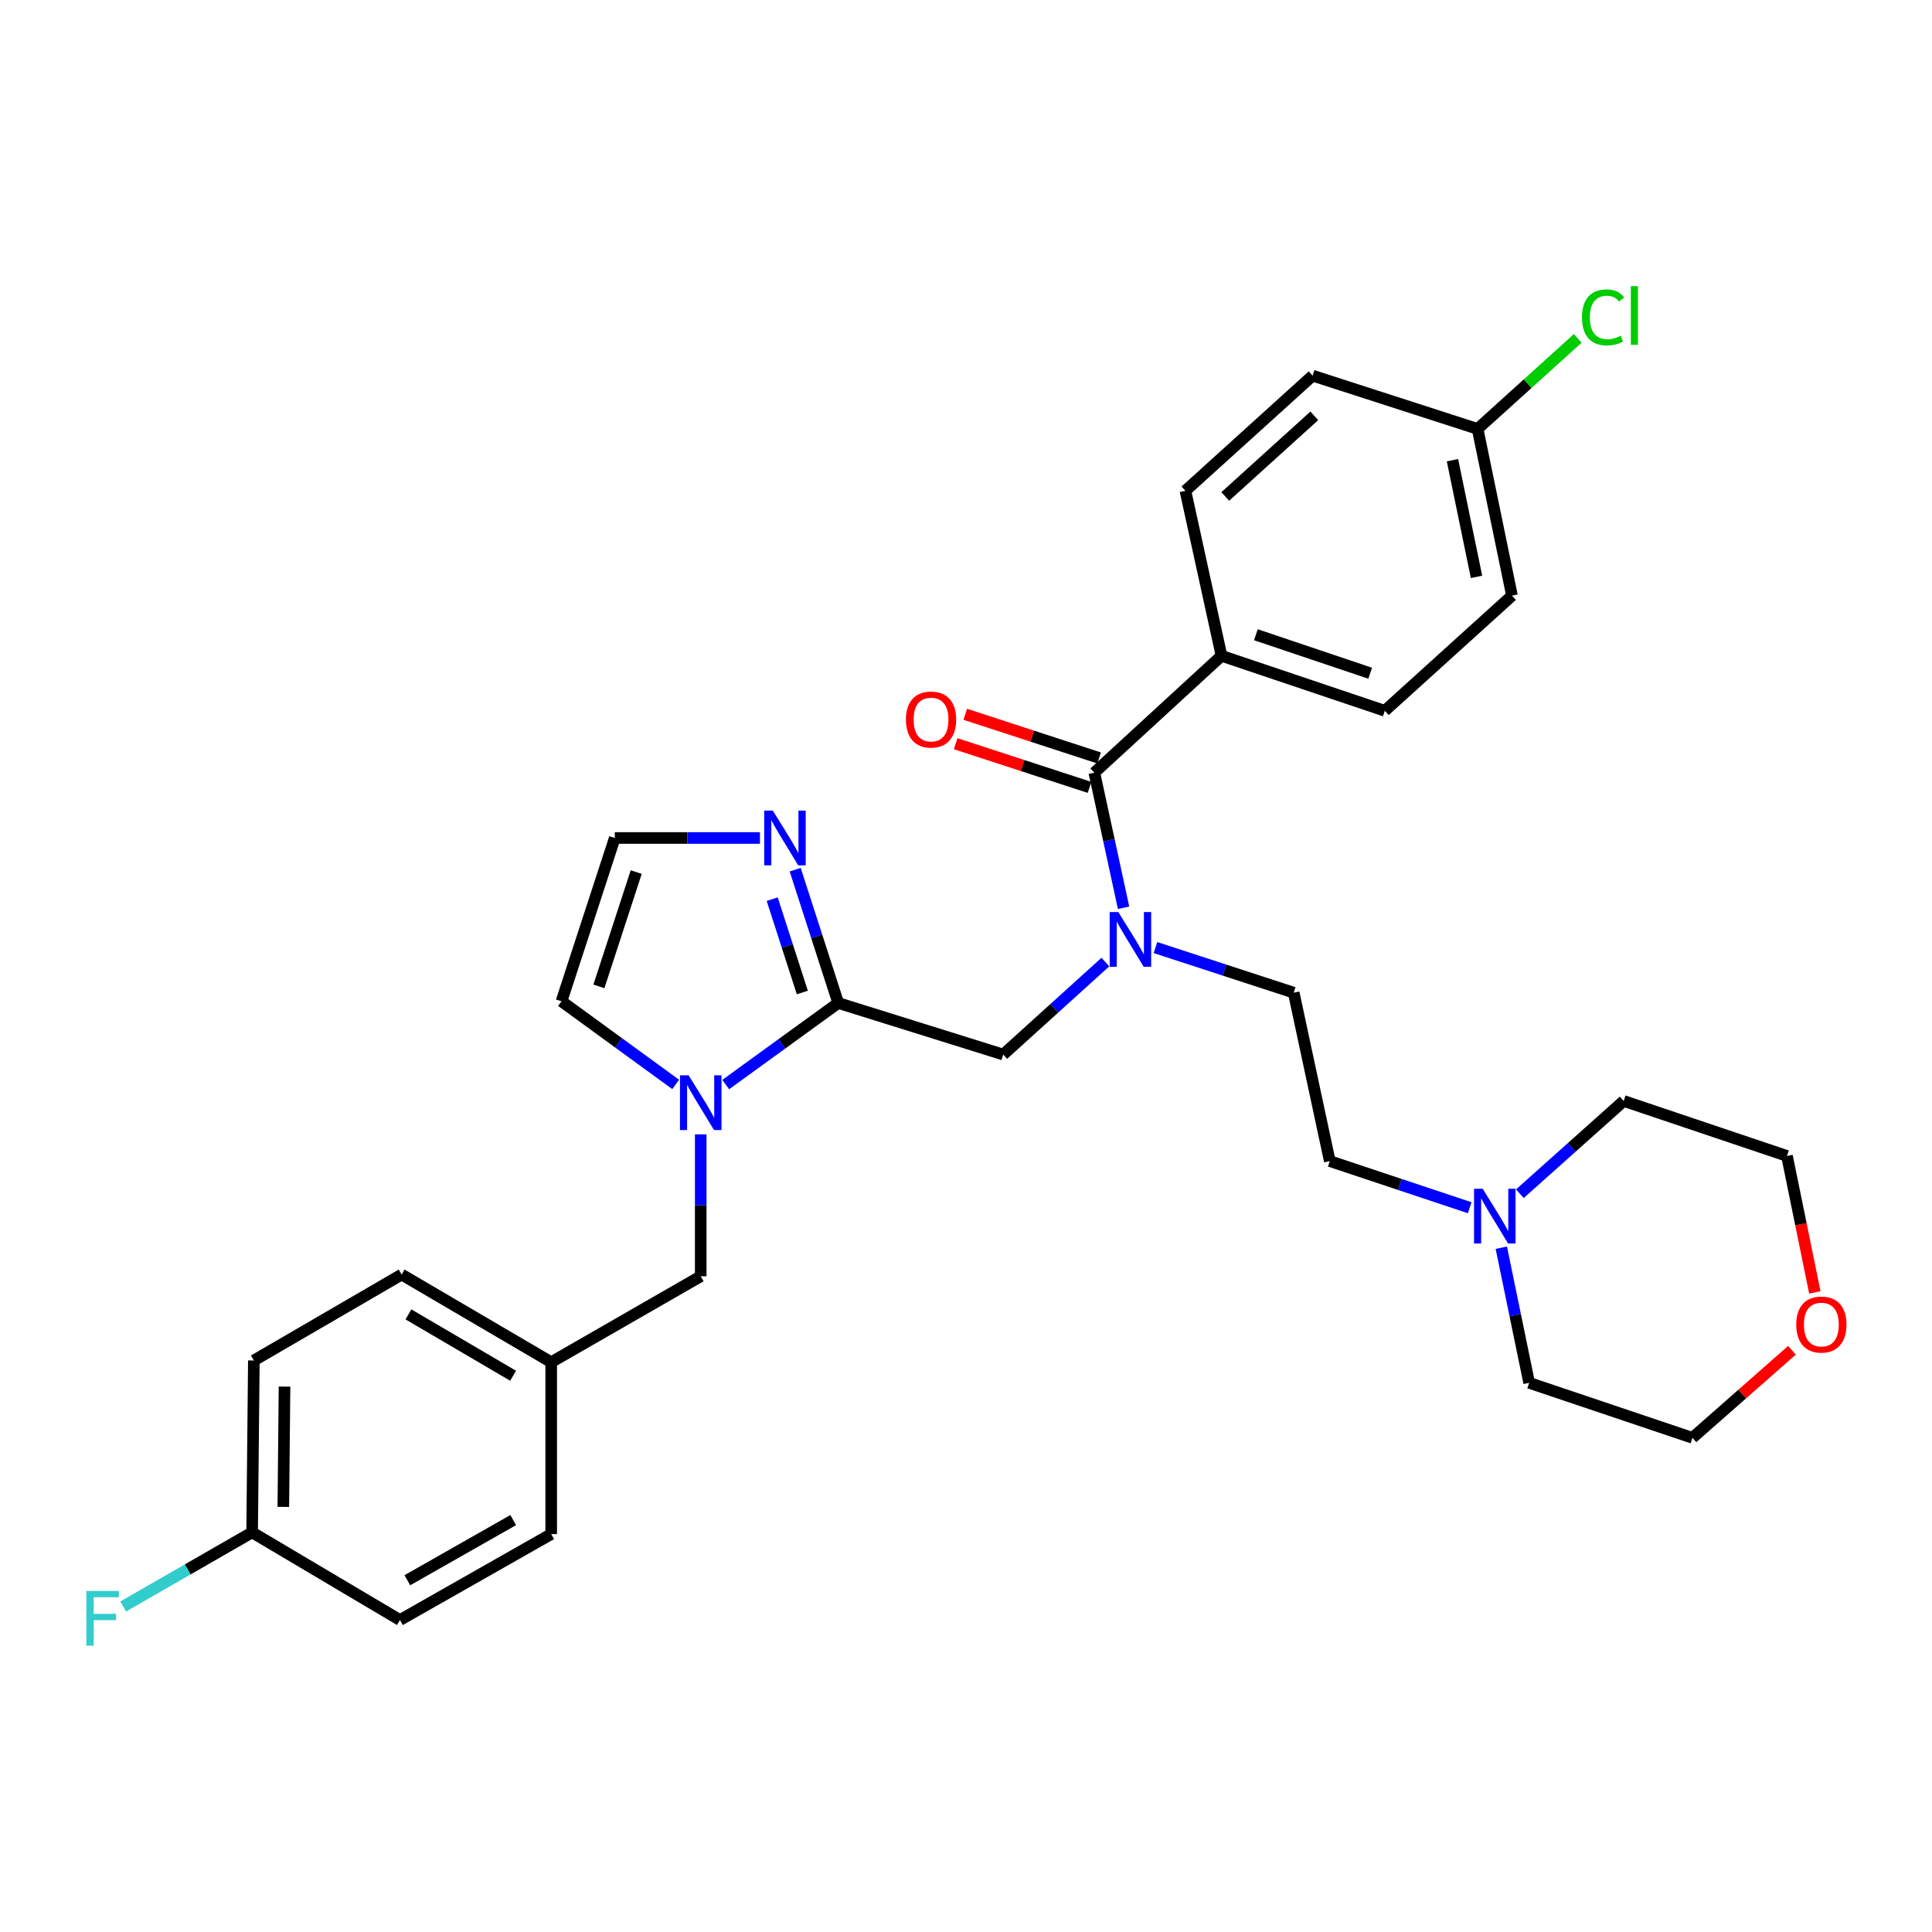 <?xml version='1.0' encoding='iso-8859-1'?>
<svg version='1.1' baseProfile='full'
              xmlns='http://www.w3.org/2000/svg'
                      xmlns:rdkit='http://www.rdkit.org/xml'
                      xmlns:xlink='http://www.w3.org/1999/xlink'
                  xml:space='preserve'
width='1000px' height='1000px' viewBox='0 0 1000 1000'>
<!-- END OF HEADER -->
<rect style='opacity:1.0;fill:#FFFFFF;stroke:none' width='1000' height='1000' x='0' y='0'> </rect>
<path class='bond-0' d='M 632.253,339.441 L 716.767,367.909' style='fill:none;fill-rule:evenodd;stroke:#000000;stroke-width:6px;stroke-linecap:butt;stroke-linejoin:miter;stroke-opacity:1' />
<path class='bond-0' d='M 650.042,328.536 L 709.202,348.463' style='fill:none;fill-rule:evenodd;stroke:#000000;stroke-width:6px;stroke-linecap:butt;stroke-linejoin:miter;stroke-opacity:1' />
<path class='bond-1' d='M 632.253,339.441 L 613.571,254.037' style='fill:none;fill-rule:evenodd;stroke:#000000;stroke-width:6px;stroke-linecap:butt;stroke-linejoin:miter;stroke-opacity:1' />
<path class='bond-2' d='M 632.253,339.441 L 566.42,399.936' style='fill:none;fill-rule:evenodd;stroke:#000000;stroke-width:6px;stroke-linecap:butt;stroke-linejoin:miter;stroke-opacity:1' />
<path class='bond-3' d='M 519.27,545.834 L 545.706,521.899' style='fill:none;fill-rule:evenodd;stroke:#000000;stroke-width:6px;stroke-linecap:butt;stroke-linejoin:miter;stroke-opacity:1' />
<path class='bond-3' d='M 545.706,521.899 L 572.142,497.964' style='fill:none;fill-rule:evenodd;stroke:#0000FF;stroke-width:6px;stroke-linecap:butt;stroke-linejoin:miter;stroke-opacity:1' />
<path class='bond-4' d='M 519.27,545.834 L 433.866,519.146' style='fill:none;fill-rule:evenodd;stroke:#000000;stroke-width:6px;stroke-linecap:butt;stroke-linejoin:miter;stroke-opacity:1' />
<path class='bond-5' d='M 598.065,490.459 L 633.841,502.134' style='fill:none;fill-rule:evenodd;stroke:#0000FF;stroke-width:6px;stroke-linecap:butt;stroke-linejoin:miter;stroke-opacity:1' />
<path class='bond-5' d='M 633.841,502.134 L 669.617,513.808' style='fill:none;fill-rule:evenodd;stroke:#000000;stroke-width:6px;stroke-linecap:butt;stroke-linejoin:miter;stroke-opacity:1' />
<path class='bond-6' d='M 581.559,469.862 L 573.99,434.899' style='fill:none;fill-rule:evenodd;stroke:#0000FF;stroke-width:6px;stroke-linecap:butt;stroke-linejoin:miter;stroke-opacity:1' />
<path class='bond-6' d='M 573.99,434.899 L 566.42,399.936' style='fill:none;fill-rule:evenodd;stroke:#000000;stroke-width:6px;stroke-linecap:butt;stroke-linejoin:miter;stroke-opacity:1' />
<path class='bond-7' d='M 568.904,392.324 L 534.258,381.018' style='fill:none;fill-rule:evenodd;stroke:#000000;stroke-width:6px;stroke-linecap:butt;stroke-linejoin:miter;stroke-opacity:1' />
<path class='bond-7' d='M 534.258,381.018 L 499.612,369.713' style='fill:none;fill-rule:evenodd;stroke:#FF0000;stroke-width:6px;stroke-linecap:butt;stroke-linejoin:miter;stroke-opacity:1' />
<path class='bond-7' d='M 563.937,407.547 L 529.291,396.242' style='fill:none;fill-rule:evenodd;stroke:#000000;stroke-width:6px;stroke-linecap:butt;stroke-linejoin:miter;stroke-opacity:1' />
<path class='bond-7' d='M 529.291,396.242 L 494.645,384.936' style='fill:none;fill-rule:evenodd;stroke:#FF0000;stroke-width:6px;stroke-linecap:butt;stroke-linejoin:miter;stroke-opacity:1' />
<path class='bond-8' d='M 716.767,367.909 L 782.6,308.304' style='fill:none;fill-rule:evenodd;stroke:#000000;stroke-width:6px;stroke-linecap:butt;stroke-linejoin:miter;stroke-opacity:1' />
<path class='bond-9' d='M 613.571,254.037 L 679.403,194.432' style='fill:none;fill-rule:evenodd;stroke:#000000;stroke-width:6px;stroke-linecap:butt;stroke-linejoin:miter;stroke-opacity:1' />
<path class='bond-9' d='M 634.193,256.967 L 680.276,215.243' style='fill:none;fill-rule:evenodd;stroke:#000000;stroke-width:6px;stroke-linecap:butt;stroke-linejoin:miter;stroke-opacity:1' />
<path class='bond-10' d='M 760.713,625.129 L 724.506,613.06' style='fill:none;fill-rule:evenodd;stroke:#0000FF;stroke-width:6px;stroke-linecap:butt;stroke-linejoin:miter;stroke-opacity:1' />
<path class='bond-10' d='M 724.506,613.06 L 688.299,600.991' style='fill:none;fill-rule:evenodd;stroke:#000000;stroke-width:6px;stroke-linecap:butt;stroke-linejoin:miter;stroke-opacity:1' />
<path class='bond-11' d='M 786.68,617.867 L 813.553,593.861' style='fill:none;fill-rule:evenodd;stroke:#0000FF;stroke-width:6px;stroke-linecap:butt;stroke-linejoin:miter;stroke-opacity:1' />
<path class='bond-11' d='M 813.553,593.861 L 840.425,569.854' style='fill:none;fill-rule:evenodd;stroke:#000000;stroke-width:6px;stroke-linecap:butt;stroke-linejoin:miter;stroke-opacity:1' />
<path class='bond-12' d='M 777.077,645.822 L 784.287,680.788' style='fill:none;fill-rule:evenodd;stroke:#0000FF;stroke-width:6px;stroke-linecap:butt;stroke-linejoin:miter;stroke-opacity:1' />
<path class='bond-12' d='M 784.287,680.788 L 791.496,715.753' style='fill:none;fill-rule:evenodd;stroke:#000000;stroke-width:6px;stroke-linecap:butt;stroke-linejoin:miter;stroke-opacity:1' />
<path class='bond-13' d='M 349.727,561.298 L 320.182,539.777' style='fill:none;fill-rule:evenodd;stroke:#0000FF;stroke-width:6px;stroke-linecap:butt;stroke-linejoin:miter;stroke-opacity:1' />
<path class='bond-13' d='M 320.182,539.777 L 290.636,518.256' style='fill:none;fill-rule:evenodd;stroke:#000000;stroke-width:6px;stroke-linecap:butt;stroke-linejoin:miter;stroke-opacity:1' />
<path class='bond-14' d='M 375.633,561.364 L 404.75,540.255' style='fill:none;fill-rule:evenodd;stroke:#0000FF;stroke-width:6px;stroke-linecap:butt;stroke-linejoin:miter;stroke-opacity:1' />
<path class='bond-14' d='M 404.75,540.255 L 433.866,519.146' style='fill:none;fill-rule:evenodd;stroke:#000000;stroke-width:6px;stroke-linecap:butt;stroke-linejoin:miter;stroke-opacity:1' />
<path class='bond-15' d='M 362.696,587.15 L 362.696,623.873' style='fill:none;fill-rule:evenodd;stroke:#0000FF;stroke-width:6px;stroke-linecap:butt;stroke-linejoin:miter;stroke-opacity:1' />
<path class='bond-15' d='M 362.696,623.873 L 362.696,660.596' style='fill:none;fill-rule:evenodd;stroke:#000000;stroke-width:6px;stroke-linecap:butt;stroke-linejoin:miter;stroke-opacity:1' />
<path class='bond-16' d='M 290.636,518.256 L 318.214,433.741' style='fill:none;fill-rule:evenodd;stroke:#000000;stroke-width:6px;stroke-linecap:butt;stroke-linejoin:miter;stroke-opacity:1' />
<path class='bond-16' d='M 309.996,510.546 L 329.301,451.386' style='fill:none;fill-rule:evenodd;stroke:#000000;stroke-width:6px;stroke-linecap:butt;stroke-linejoin:miter;stroke-opacity:1' />
<path class='bond-17' d='M 433.866,519.146 L 422.725,484.645' style='fill:none;fill-rule:evenodd;stroke:#000000;stroke-width:6px;stroke-linecap:butt;stroke-linejoin:miter;stroke-opacity:1' />
<path class='bond-17' d='M 422.725,484.645 L 411.585,450.145' style='fill:none;fill-rule:evenodd;stroke:#0000FF;stroke-width:6px;stroke-linecap:butt;stroke-linejoin:miter;stroke-opacity:1' />
<path class='bond-17' d='M 415.285,513.716 L 407.487,489.566' style='fill:none;fill-rule:evenodd;stroke:#000000;stroke-width:6px;stroke-linecap:butt;stroke-linejoin:miter;stroke-opacity:1' />
<path class='bond-17' d='M 407.487,489.566 L 399.688,465.416' style='fill:none;fill-rule:evenodd;stroke:#0000FF;stroke-width:6px;stroke-linecap:butt;stroke-linejoin:miter;stroke-opacity:1' />
<path class='bond-18' d='M 318.214,433.741 L 355.78,433.741' style='fill:none;fill-rule:evenodd;stroke:#000000;stroke-width:6px;stroke-linecap:butt;stroke-linejoin:miter;stroke-opacity:1' />
<path class='bond-18' d='M 355.78,433.741 L 393.346,433.741' style='fill:none;fill-rule:evenodd;stroke:#0000FF;stroke-width:6px;stroke-linecap:butt;stroke-linejoin:miter;stroke-opacity:1' />
<path class='bond-19' d='M 927.511,698.901 L 901.761,721.561' style='fill:none;fill-rule:evenodd;stroke:#FF0000;stroke-width:6px;stroke-linecap:butt;stroke-linejoin:miter;stroke-opacity:1' />
<path class='bond-19' d='M 901.761,721.561 L 876.011,744.221' style='fill:none;fill-rule:evenodd;stroke:#000000;stroke-width:6px;stroke-linecap:butt;stroke-linejoin:miter;stroke-opacity:1' />
<path class='bond-20' d='M 939.356,668.961 L 932.148,633.642' style='fill:none;fill-rule:evenodd;stroke:#FF0000;stroke-width:6px;stroke-linecap:butt;stroke-linejoin:miter;stroke-opacity:1' />
<path class='bond-20' d='M 932.148,633.642 L 924.94,598.322' style='fill:none;fill-rule:evenodd;stroke:#000000;stroke-width:6px;stroke-linecap:butt;stroke-linejoin:miter;stroke-opacity:1' />
<path class='bond-21' d='M 131.393,704.188 L 130.503,793.151' style='fill:none;fill-rule:evenodd;stroke:#000000;stroke-width:6px;stroke-linecap:butt;stroke-linejoin:miter;stroke-opacity:1' />
<path class='bond-21' d='M 147.272,717.693 L 146.649,779.966' style='fill:none;fill-rule:evenodd;stroke:#000000;stroke-width:6px;stroke-linecap:butt;stroke-linejoin:miter;stroke-opacity:1' />
<path class='bond-22' d='M 131.393,704.188 L 207.901,659.707' style='fill:none;fill-rule:evenodd;stroke:#000000;stroke-width:6px;stroke-linecap:butt;stroke-linejoin:miter;stroke-opacity:1' />
<path class='bond-23' d='M 362.696,660.596 L 285.298,705.078' style='fill:none;fill-rule:evenodd;stroke:#000000;stroke-width:6px;stroke-linecap:butt;stroke-linejoin:miter;stroke-opacity:1' />
<path class='bond-24' d='M 130.503,793.151 L 207.011,838.522' style='fill:none;fill-rule:evenodd;stroke:#000000;stroke-width:6px;stroke-linecap:butt;stroke-linejoin:miter;stroke-opacity:1' />
<path class='bond-25' d='M 130.503,793.151 L 97.13,812.331' style='fill:none;fill-rule:evenodd;stroke:#000000;stroke-width:6px;stroke-linecap:butt;stroke-linejoin:miter;stroke-opacity:1' />
<path class='bond-25' d='M 97.13,812.331 L 63.757,831.51' style='fill:none;fill-rule:evenodd;stroke:#33CCCC;stroke-width:6px;stroke-linecap:butt;stroke-linejoin:miter;stroke-opacity:1' />
<path class='bond-26' d='M 207.011,838.522 L 285.298,794.04' style='fill:none;fill-rule:evenodd;stroke:#000000;stroke-width:6px;stroke-linecap:butt;stroke-linejoin:miter;stroke-opacity:1' />
<path class='bond-26' d='M 210.843,817.927 L 265.644,786.79' style='fill:none;fill-rule:evenodd;stroke:#000000;stroke-width:6px;stroke-linecap:butt;stroke-linejoin:miter;stroke-opacity:1' />
<path class='bond-27' d='M 285.298,794.04 L 285.298,705.078' style='fill:none;fill-rule:evenodd;stroke:#000000;stroke-width:6px;stroke-linecap:butt;stroke-linejoin:miter;stroke-opacity:1' />
<path class='bond-28' d='M 285.298,705.078 L 207.901,659.707' style='fill:none;fill-rule:evenodd;stroke:#000000;stroke-width:6px;stroke-linecap:butt;stroke-linejoin:miter;stroke-opacity:1' />
<path class='bond-28' d='M 265.59,712.087 L 211.412,680.327' style='fill:none;fill-rule:evenodd;stroke:#000000;stroke-width:6px;stroke-linecap:butt;stroke-linejoin:miter;stroke-opacity:1' />
<path class='bond-29' d='M 688.299,600.991 L 669.617,513.808' style='fill:none;fill-rule:evenodd;stroke:#000000;stroke-width:6px;stroke-linecap:butt;stroke-linejoin:miter;stroke-opacity:1' />
<path class='bond-30' d='M 840.425,569.854 L 924.94,598.322' style='fill:none;fill-rule:evenodd;stroke:#000000;stroke-width:6px;stroke-linecap:butt;stroke-linejoin:miter;stroke-opacity:1' />
<path class='bond-31' d='M 791.496,715.753 L 876.011,744.221' style='fill:none;fill-rule:evenodd;stroke:#000000;stroke-width:6px;stroke-linecap:butt;stroke-linejoin:miter;stroke-opacity:1' />
<path class='bond-32' d='M 764.807,222.01 L 679.403,194.432' style='fill:none;fill-rule:evenodd;stroke:#000000;stroke-width:6px;stroke-linecap:butt;stroke-linejoin:miter;stroke-opacity:1' />
<path class='bond-33' d='M 764.807,222.01 L 790.724,198.578' style='fill:none;fill-rule:evenodd;stroke:#000000;stroke-width:6px;stroke-linecap:butt;stroke-linejoin:miter;stroke-opacity:1' />
<path class='bond-33' d='M 790.724,198.578 L 816.641,175.147' style='fill:none;fill-rule:evenodd;stroke:#00CC00;stroke-width:6px;stroke-linecap:butt;stroke-linejoin:miter;stroke-opacity:1' />
<path class='bond-34' d='M 764.807,222.01 L 782.6,308.304' style='fill:none;fill-rule:evenodd;stroke:#000000;stroke-width:6px;stroke-linecap:butt;stroke-linejoin:miter;stroke-opacity:1' />
<path class='bond-34' d='M 751.793,238.188 L 764.247,298.594' style='fill:none;fill-rule:evenodd;stroke:#000000;stroke-width:6px;stroke-linecap:butt;stroke-linejoin:miter;stroke-opacity:1' />
<path  class='atom-2' d='M 578.843 472.069
L 588.123 487.069
Q 589.043 488.549, 590.523 491.229
Q 592.003 493.909, 592.083 494.069
L 592.083 472.069
L 595.843 472.069
L 595.843 500.389
L 591.963 500.389
L 582.003 483.989
Q 580.843 482.069, 579.603 479.869
Q 578.403 477.669, 578.043 476.989
L 578.043 500.389
L 574.363 500.389
L 574.363 472.069
L 578.843 472.069
' fill='#0000FF'/>
<path  class='atom-4' d='M 468.906 372.437
Q 468.906 365.637, 472.266 361.837
Q 475.626 358.037, 481.906 358.037
Q 488.186 358.037, 491.546 361.837
Q 494.906 365.637, 494.906 372.437
Q 494.906 379.317, 491.506 383.237
Q 488.106 387.117, 481.906 387.117
Q 475.666 387.117, 472.266 383.237
Q 468.906 379.357, 468.906 372.437
M 481.906 383.917
Q 486.226 383.917, 488.546 381.037
Q 490.906 378.117, 490.906 372.437
Q 490.906 366.877, 488.546 364.077
Q 486.226 361.237, 481.906 361.237
Q 477.586 361.237, 475.226 364.037
Q 472.906 366.837, 472.906 372.437
Q 472.906 378.157, 475.226 381.037
Q 477.586 383.917, 481.906 383.917
' fill='#FF0000'/>
<path  class='atom-7' d='M 767.443 615.299
L 776.723 630.299
Q 777.643 631.779, 779.123 634.459
Q 780.603 637.139, 780.683 637.299
L 780.683 615.299
L 784.443 615.299
L 784.443 643.619
L 780.563 643.619
L 770.603 627.219
Q 769.443 625.299, 768.203 623.099
Q 767.003 620.899, 766.643 620.219
L 766.643 643.619
L 762.963 643.619
L 762.963 615.299
L 767.443 615.299
' fill='#0000FF'/>
<path  class='atom-8' d='M 356.436 556.584
L 365.716 571.584
Q 366.636 573.064, 368.116 575.744
Q 369.596 578.424, 369.676 578.584
L 369.676 556.584
L 373.436 556.584
L 373.436 584.904
L 369.556 584.904
L 359.596 568.504
Q 358.436 566.584, 357.196 564.384
Q 355.996 562.184, 355.636 561.504
L 355.636 584.904
L 351.956 584.904
L 351.956 556.584
L 356.436 556.584
' fill='#0000FF'/>
<path  class='atom-12' d='M 400.028 419.581
L 409.308 434.581
Q 410.228 436.061, 411.708 438.741
Q 413.188 441.421, 413.268 441.581
L 413.268 419.581
L 417.028 419.581
L 417.028 447.901
L 413.148 447.901
L 403.188 431.501
Q 402.028 429.581, 400.788 427.381
Q 399.588 425.181, 399.228 424.501
L 399.228 447.901
L 395.548 447.901
L 395.548 419.581
L 400.028 419.581
' fill='#0000FF'/>
<path  class='atom-13' d='M 929.733 685.586
Q 929.733 678.786, 933.093 674.986
Q 936.453 671.186, 942.733 671.186
Q 949.013 671.186, 952.373 674.986
Q 955.733 678.786, 955.733 685.586
Q 955.733 692.466, 952.333 696.386
Q 948.933 700.266, 942.733 700.266
Q 936.493 700.266, 933.093 696.386
Q 929.733 692.506, 929.733 685.586
M 942.733 697.066
Q 947.053 697.066, 949.373 694.186
Q 951.733 691.266, 951.733 685.586
Q 951.733 680.026, 949.373 677.226
Q 947.053 674.386, 942.733 674.386
Q 938.413 674.386, 936.053 677.186
Q 933.733 679.986, 933.733 685.586
Q 933.733 691.306, 936.053 694.186
Q 938.413 697.066, 942.733 697.066
' fill='#FF0000'/>
<path  class='atom-21' d='M 44.686 823.472
L 61.526 823.472
L 61.526 826.712
L 48.486 826.712
L 48.486 835.312
L 60.086 835.312
L 60.086 838.592
L 48.486 838.592
L 48.486 851.792
L 44.686 851.792
L 44.686 823.472
' fill='#33CCCC'/>
<path  class='atom-31' d='M 818.83 164.275
Q 818.83 157.235, 822.11 153.555
Q 825.43 149.835, 831.71 149.835
Q 837.55 149.835, 840.67 153.955
L 838.03 156.115
Q 835.75 153.115, 831.71 153.115
Q 827.43 153.115, 825.15 155.995
Q 822.91 158.835, 822.91 164.275
Q 822.91 169.875, 825.23 172.755
Q 827.59 175.635, 832.15 175.635
Q 835.27 175.635, 838.91 173.755
L 840.03 176.755
Q 838.55 177.715, 836.31 178.275
Q 834.07 178.835, 831.59 178.835
Q 825.43 178.835, 822.11 175.075
Q 818.83 171.315, 818.83 164.275
' fill='#00CC00'/>
<path  class='atom-31' d='M 844.11 148.115
L 847.79 148.115
L 847.79 178.475
L 844.11 178.475
L 844.11 148.115
' fill='#00CC00'/>
</svg>
